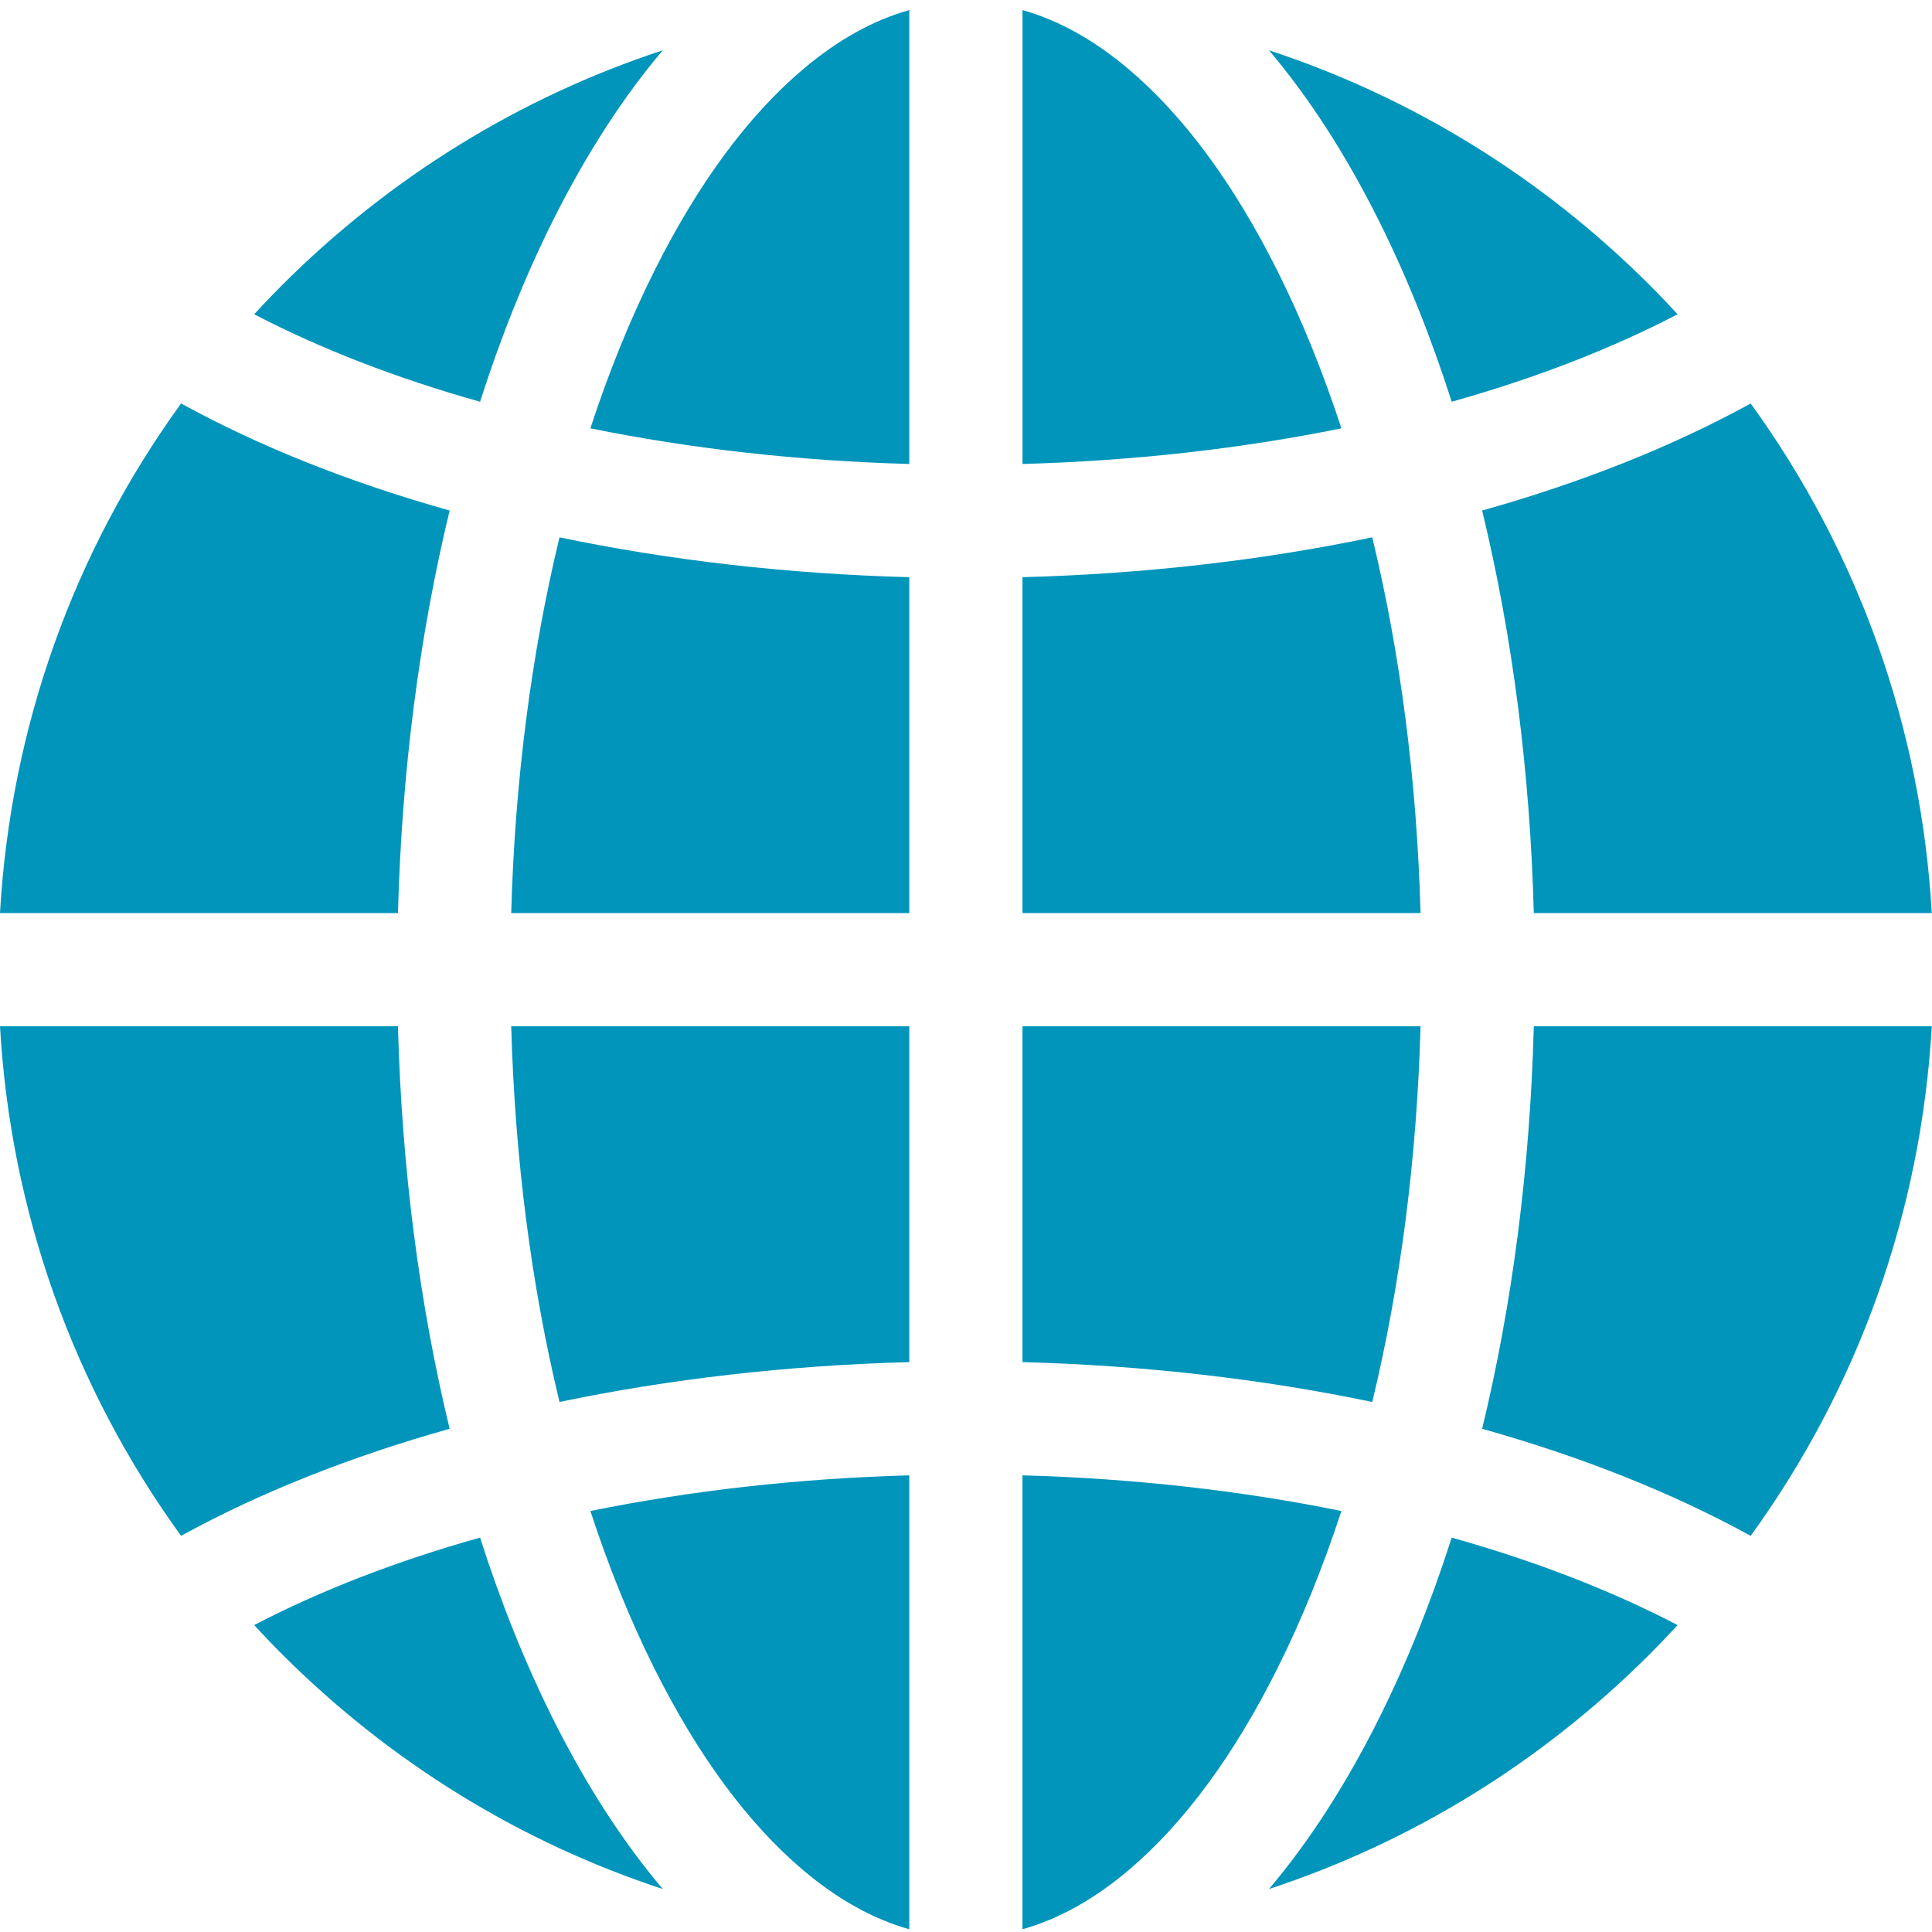 <?xml version="1.0" encoding="UTF-8"?>
<svg width="65px" height="65px" viewBox="0 0 65 65" version="1.1" xmlns="http://www.w3.org/2000/svg" xmlns:xlink="http://www.w3.org/1999/xlink">
    <title>Icon-Relevancy</title>
    <g id="Relevancy" stroke="none" stroke-width="1" fill="none" fill-rule="evenodd">
        <g id="globalization" transform="translate(0, 0.254)" fill="#0195BB" fill-rule="nonzero">
            <path d="M46.168,17.824 C42.462,18.598 38.492,19.056 34.4,19.165 L34.4,30.465 L47.793,30.465 C47.67,26.014 47.114,21.735 46.168,17.824 Z" id="Path"></path>
            <path d="M13.389,30.465 C13.515,25.715 14.109,21.13 15.128,16.922 C11.792,15.986 8.74,14.775 6.093,13.32 C2.467,18.323 0.357,24.228 0,30.465 L13.389,30.465 Z" id="Path"></path>
            <path d="M13.389,34.274 L0,34.274 C0.357,40.51 2.467,46.415 6.092,51.418 C8.739,49.963 11.792,48.753 15.128,47.816 C14.109,43.608 13.515,39.024 13.389,34.274 Z" id="Path"></path>
            <path d="M37.973,2.074 C36.808,1.089 35.613,0.425 34.401,0.085 L34.401,15.356 C38.14,15.252 41.758,14.842 45.13,14.157 C44.511,12.265 43.792,10.488 42.976,8.856 C41.509,5.924 39.826,3.642 37.973,2.074 Z" id="Path"></path>
            <path d="M16.151,51.477 C13.363,52.26 10.802,53.247 8.551,54.42 C8.853,54.747 9.161,55.071 9.478,55.388 C13.139,59.049 17.518,61.73 22.298,63.3 C20.959,61.718 19.721,59.806 18.61,57.586 C17.671,55.707 16.849,53.658 16.151,51.477 Z" id="Path"></path>
            <path d="M22.017,8.856 C21.201,10.488 20.481,12.265 19.863,14.157 C23.235,14.842 26.852,15.252 30.592,15.356 L30.592,0.085 C29.38,0.425 28.184,1.089 27.02,2.074 C25.166,3.642 23.483,5.924 22.017,8.856 Z" id="Path"></path>
            <path d="M51.603,34.274 C51.478,39.024 50.883,43.608 49.865,47.816 C53.201,48.753 56.253,49.963 58.9,51.418 C62.525,46.415 64.635,40.51 64.993,34.274 L51.603,34.274 Z" id="Path"></path>
            <path d="M48.841,13.262 C51.629,12.479 54.191,11.491 56.441,10.319 C56.139,9.991 55.832,9.668 55.515,9.351 C51.854,5.69 47.474,3.009 42.694,1.438 C44.033,3.021 45.272,4.932 46.382,7.153 C47.322,9.032 48.143,11.08 48.841,13.262 Z" id="Path"></path>
            <path d="M42.975,55.883 C43.792,54.25 44.511,52.474 45.13,50.582 C41.757,49.896 38.14,49.486 34.4,49.382 L34.4,64.654 C35.613,64.313 36.808,63.65 37.972,62.665 C39.826,61.097 41.509,58.815 42.975,55.883 Z" id="Path"></path>
            <path d="M49.865,16.922 C50.883,21.13 51.478,25.715 51.603,30.465 L64.993,30.465 C64.635,24.228 62.525,18.323 58.9,13.321 C56.253,14.775 53.201,15.986 49.865,16.922 Z" id="Path"></path>
            <path d="M34.4,34.274 L34.4,45.573 C38.492,45.682 42.462,46.14 46.168,46.914 C47.114,43.003 47.67,38.724 47.793,34.274 L34.4,34.274 Z" id="Path"></path>
            <path d="M30.592,30.465 L30.592,19.165 C26.501,19.056 22.53,18.598 18.824,17.824 C17.878,21.735 17.323,26.014 17.199,30.465 L30.592,30.465 L30.592,30.465 Z" id="Path"></path>
            <path d="M16.151,13.262 C16.849,11.08 17.671,9.032 18.61,7.153 C19.721,4.932 20.959,3.021 22.298,1.438 C17.518,3.009 13.139,5.69 9.478,9.351 C9.161,9.668 8.853,9.991 8.551,10.319 C10.802,11.491 13.363,12.479 16.151,13.262 Z" id="Path"></path>
            <path d="M48.841,51.477 C48.144,53.658 47.322,55.707 46.382,57.586 C45.272,59.806 44.033,61.718 42.694,63.3 C47.474,61.73 51.854,59.049 55.515,55.388 C55.832,55.071 56.139,54.747 56.441,54.42 C54.191,53.247 51.629,52.26 48.841,51.477 Z" id="Path"></path>
            <path d="M30.592,34.274 L17.199,34.274 C17.323,38.724 17.878,43.003 18.824,46.914 C22.53,46.14 26.501,45.682 30.592,45.573 L30.592,34.274 L30.592,34.274 Z" id="Path"></path>
            <path d="M27.02,62.665 C28.184,63.65 29.38,64.313 30.592,64.654 L30.592,49.382 C26.852,49.486 23.235,49.897 19.863,50.582 C20.481,52.474 21.201,54.25 22.017,55.883 C23.483,58.815 25.166,61.097 27.02,62.665 Z" id="Path"></path>
        </g>
    </g>
</svg>
